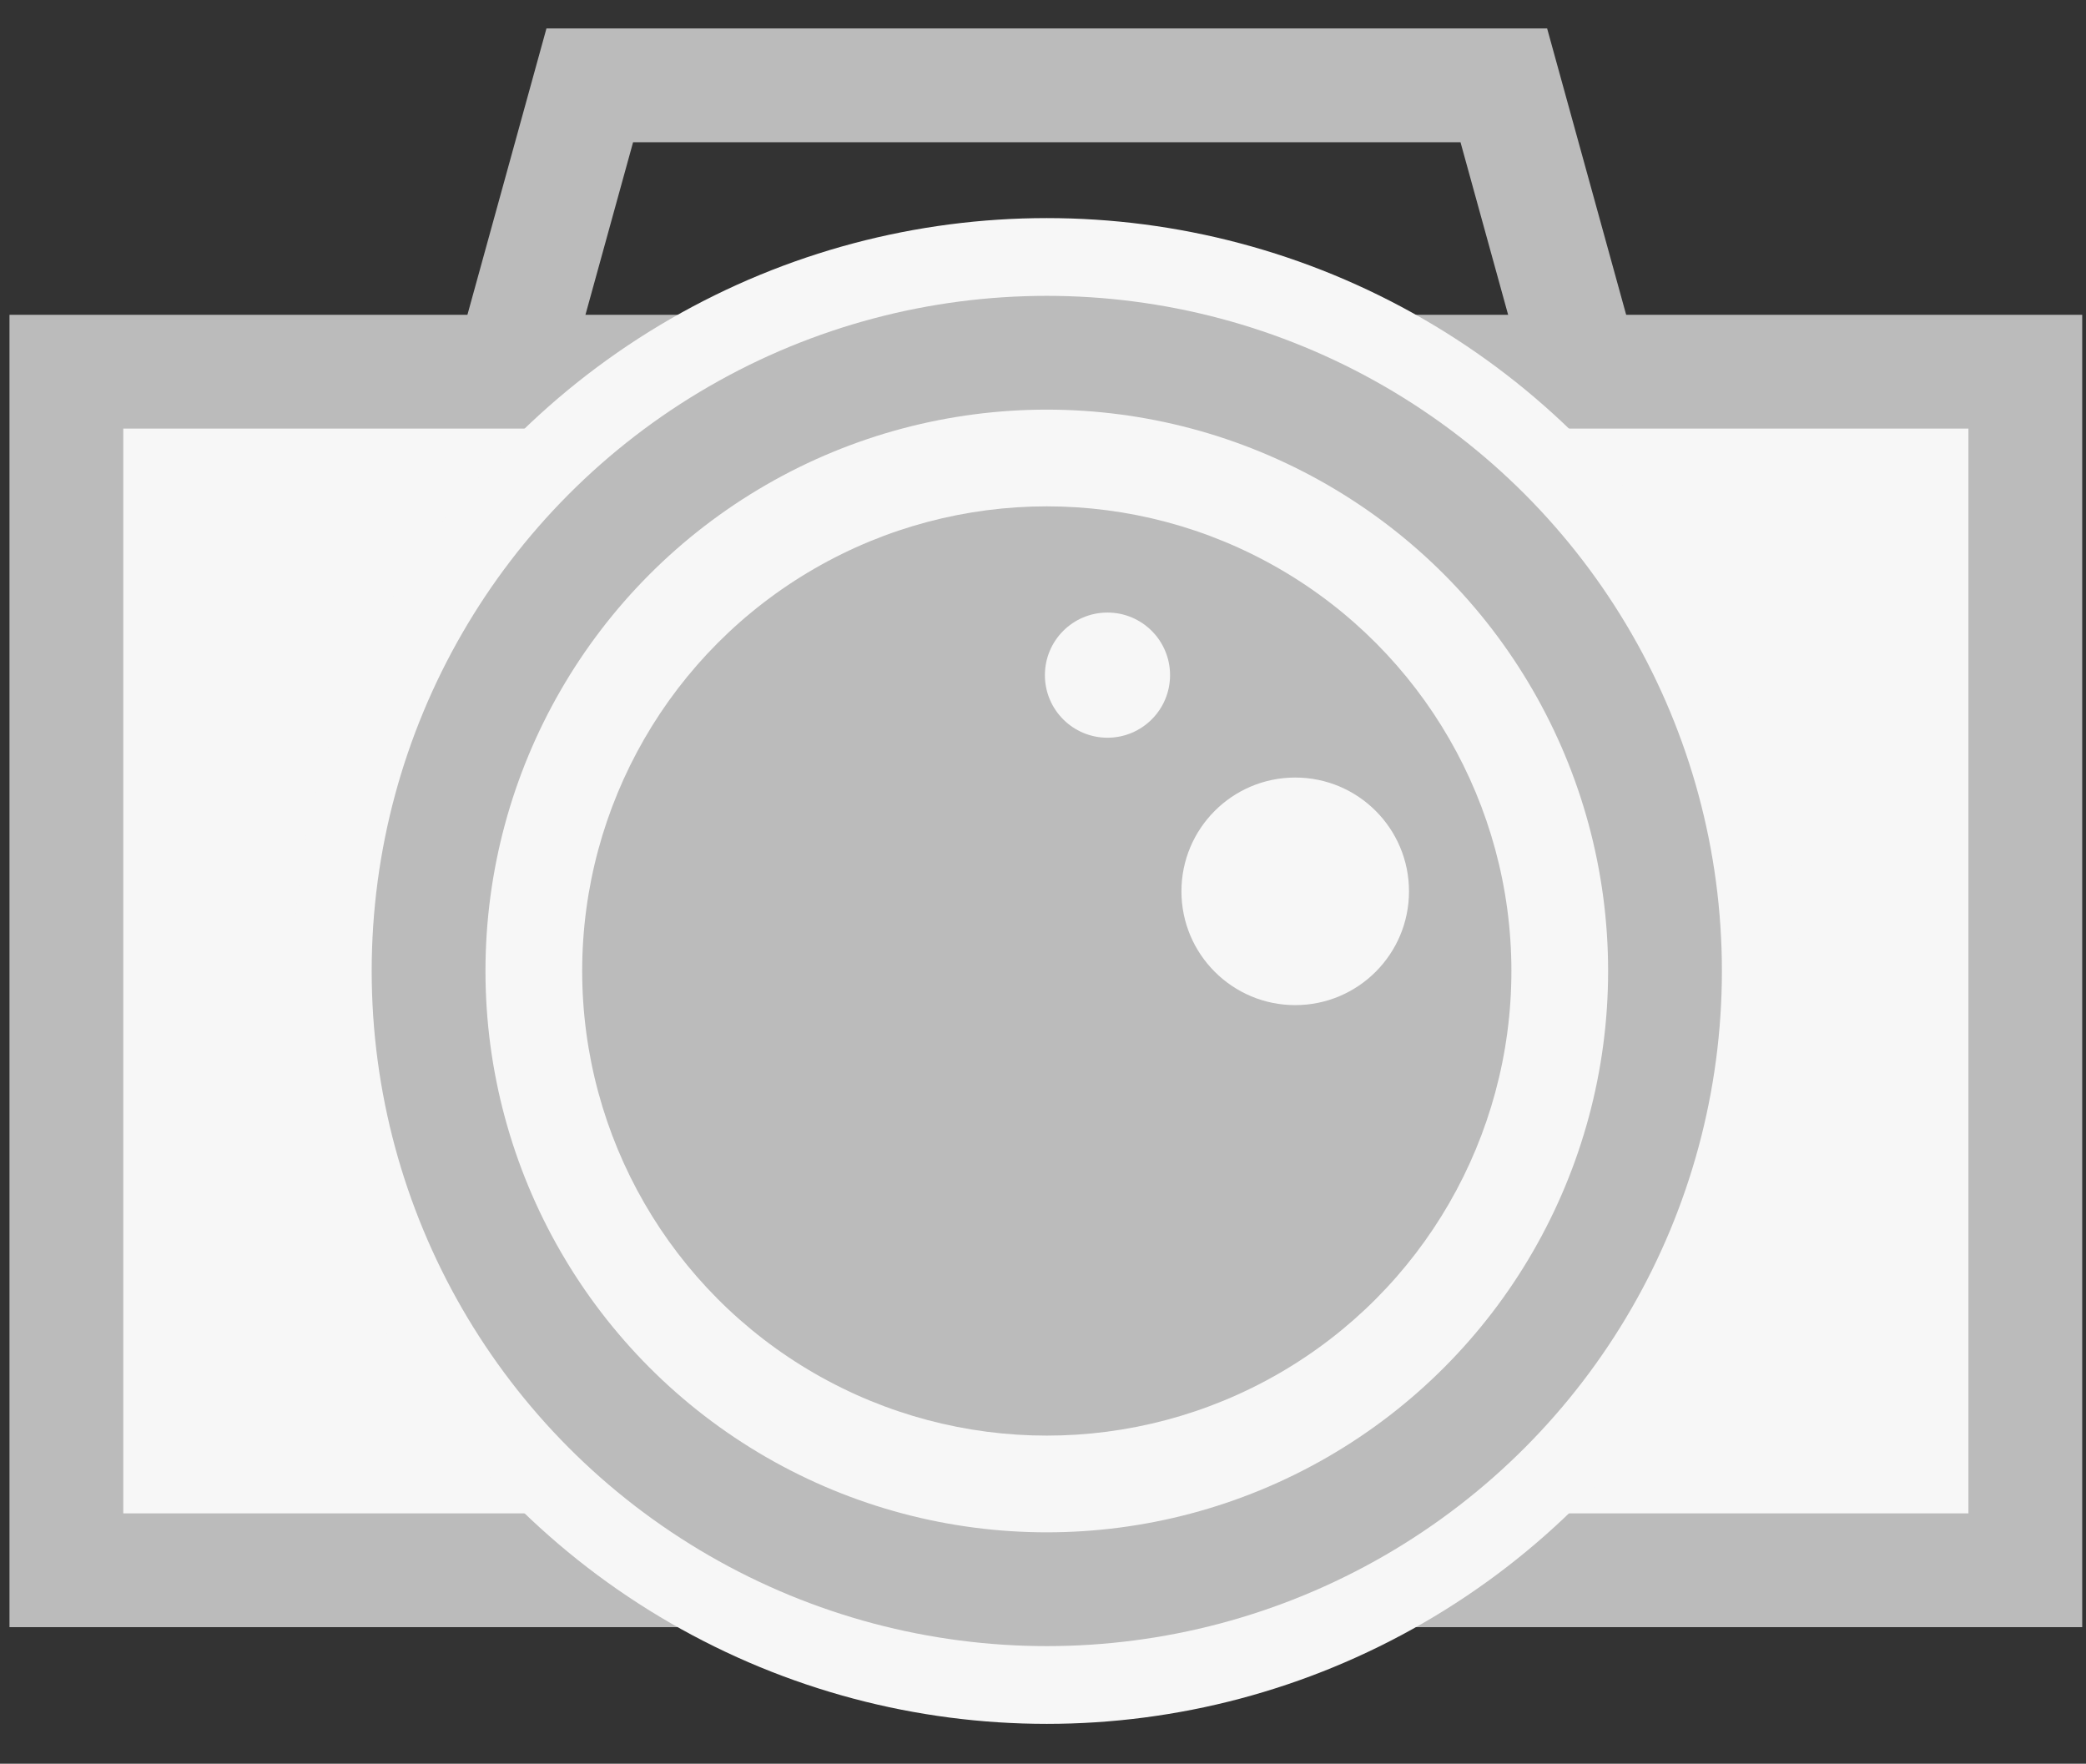 <?xml version="1.0" encoding="utf-8"?>
<!-- Generator: Adobe Illustrator 17.1.0, SVG Export Plug-In . SVG Version: 6.00 Build 0)  -->
<!DOCTYPE svg PUBLIC "-//W3C//DTD SVG 1.1//EN" "http://www.w3.org/Graphics/SVG/1.1/DTD/svg11.dtd">
<svg version="1.1" id="Слой_1" xmlns="http://www.w3.org/2000/svg" xmlns:xlink="http://www.w3.org/1999/xlink" x="0px" y="0px"
	 width="110px" height="93px" viewBox="0 0 110 93" enable-background="new 0 0 110 93" xml:space="preserve">
<rect x="0" y="0" width="110" height="93" fill="#333333" stroke="none"/>
<g>
	<polygon fill="none" stroke="#BBBBBB" stroke-width="6" stroke-miterlimit="10" points="79.3,4.5 31.1,4.5 25,26.6 85.4,26.6 	"/>
	<rect x="3.5" y="19.6" fill="#F7F7F7" stroke="#BBBBBB" stroke-width="6" stroke-miterlimit="10" width="103.3" height="63.2"/>
	<circle fill="#F7F7F7" cx="55.2" cy="51.2" r="39.7"/>
	<circle fill="none" stroke="#BBBBBB" stroke-width="6" stroke-miterlimit="10" cx="55.2" cy="51.2" r="32.6"/>
	<g>
		<circle fill="#BBBBBB" cx="55.2" cy="51.2" r="24.5"/>
		<g>
			<circle fill="#F7F7F7" cx="68.3" cy="47" r="6"/>
			<circle fill="#F7F7F7" cx="58.4" cy="35.6" r="3.3"/>
		</g>
	</g>
</g>
</svg>
